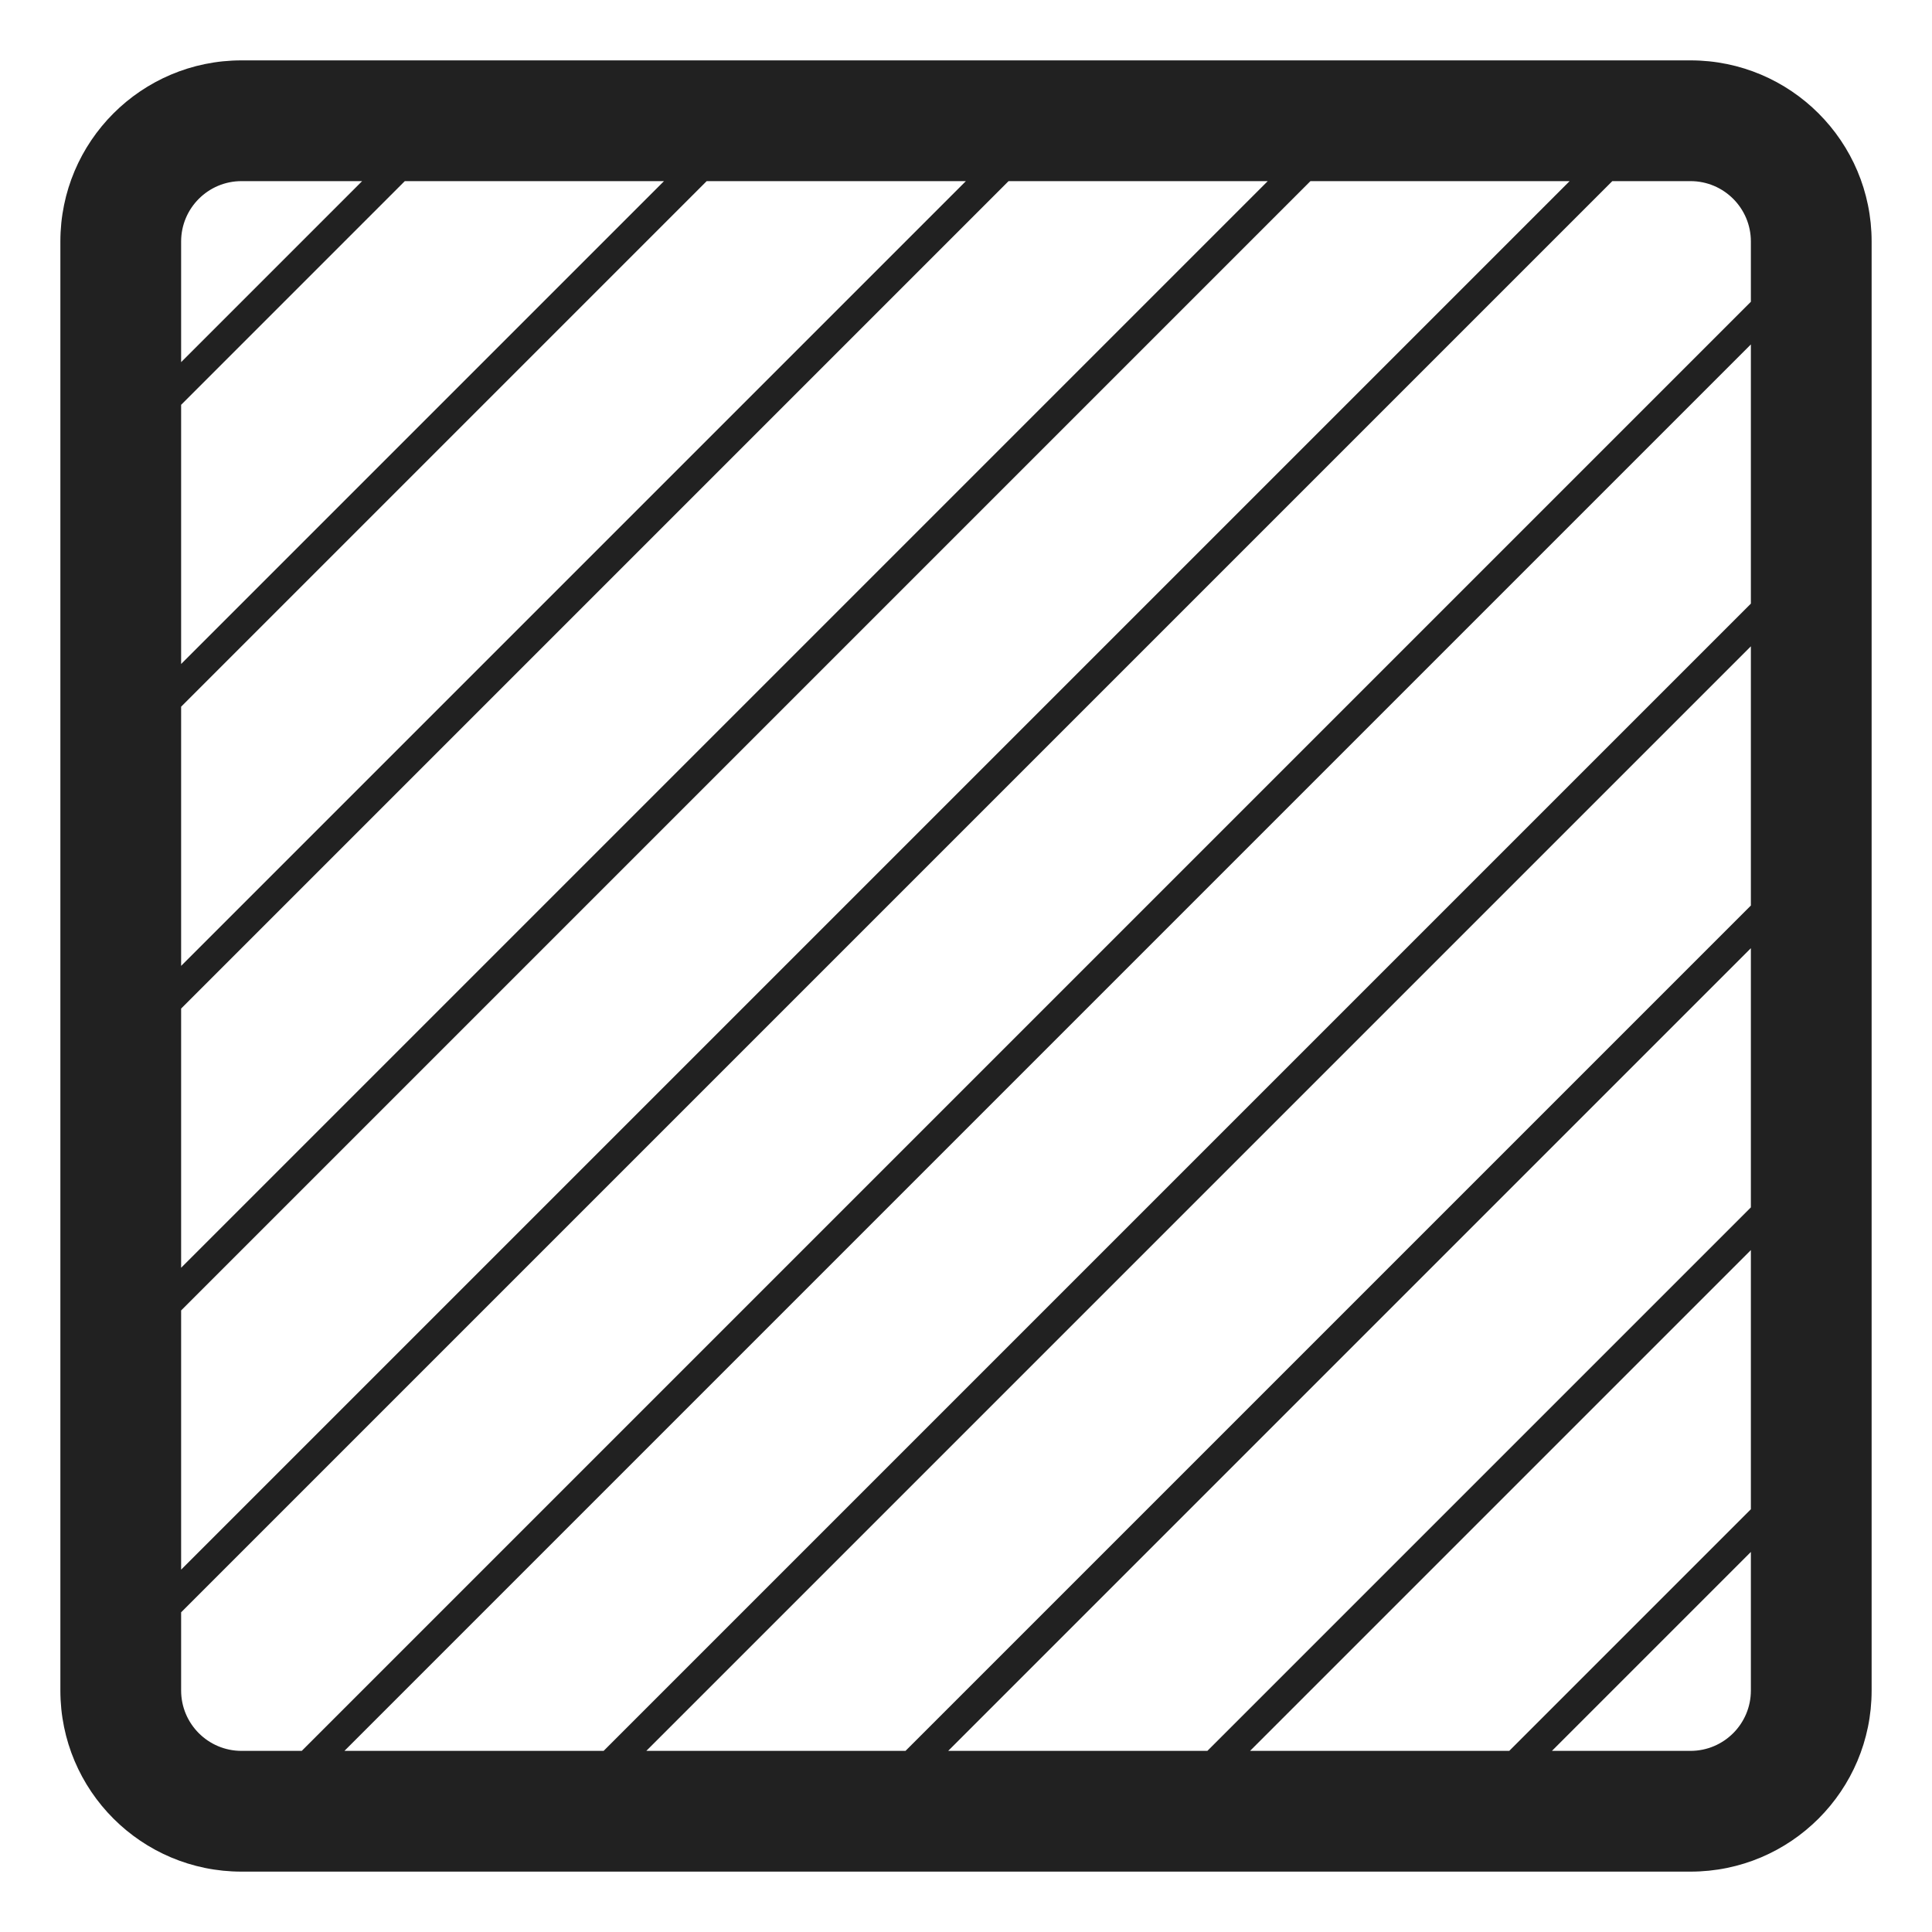 <svg width="32" height="32" viewBox="0 0 32 32" fill="none" xmlns="http://www.w3.org/2000/svg">
<path d="M4 1C2.343 1 1 2.343 1 4V28C1 29.657 2.343 31 4 31H28C29.657 31 31 29.657 31 28V4C31 2.343 29.657 1 28 1H4ZM3 4C3 3.448 3.448 3 4 3H5.998L3 5.998V4ZM3 6.705L6.705 3H10.998L3 10.998V6.705ZM3 11.705L11.705 3H15.998L3 15.998V11.705ZM3 16.705L16.705 3H20.998L3 20.998V16.705ZM3 21.705L21.705 3H25.998L3 25.998V21.705ZM3 26.705L26.705 3H28C28.552 3 29 3.448 29 4V4.998L4.998 29H4C3.448 29 3 28.552 3 28V26.705ZM5.705 29L29 5.705V9.998L9.998 29H5.705ZM10.705 29L29 10.705V14.998L14.998 29H10.705ZM15.705 29L29 15.705V19.998L19.998 29H15.705ZM20.705 29L29 20.705V24.998L24.998 29H20.705ZM25.705 29L29 25.705V28C29 28.552 28.552 29 28 29H25.705Z" fill="#212121"/>
</svg>
